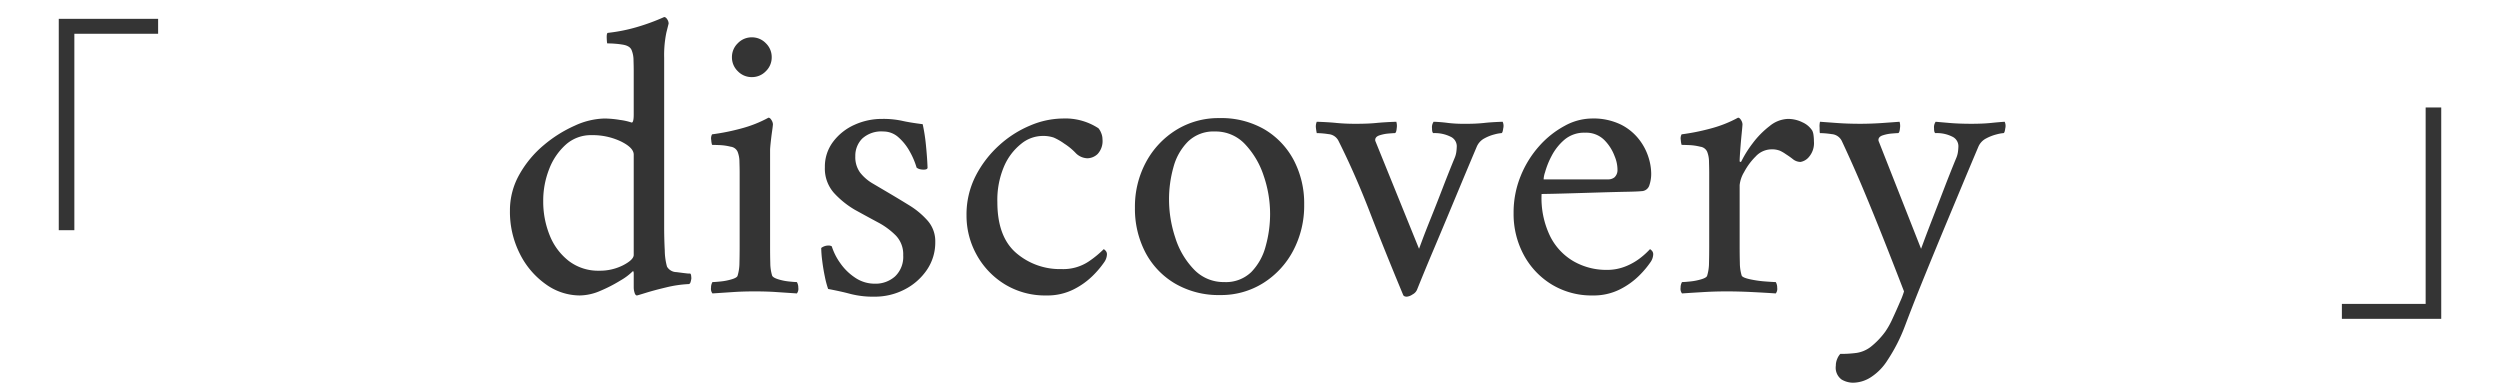 <svg xmlns="http://www.w3.org/2000/svg" width="308" height="48" viewBox="0 0 308 48"><g transform="translate(-546 -1178)"><g opacity="0"><rect width="308" height="48" transform="translate(546 1178)" fill="#fff"/><path d="M1,1V47H307V1H1M0,0H308V48H0Z" transform="translate(546 1178)" fill="#707070"/></g><g transform="translate(0 460)"><path d="M-79.525-21.4a12.338,12.338,0,0,1,1.9.175,7.44,7.44,0,0,1,1.45.325q.25,0,.25-1v-5.35q0-.55-.025-1.325a3.345,3.345,0,0,0-.225-1.225q-.2-.55-1.1-.7a11.552,11.552,0,0,0-1.9-.15q-.05,0-.075-.625t.125-.675a20.537,20.537,0,0,0,3.625-.725A25.962,25.962,0,0,0-72.175-33.9q.2,0,.375.275a.984.984,0,0,1,.175.525L-71.9-32a13.768,13.768,0,0,0-.275,3.15v20.9q0,1.4.075,2.825a7.8,7.8,0,0,0,.275,1.975,1.369,1.369,0,0,0,1.175.675q.925.125,1.425.175h.25q.1.05.125.275t.025.325a3.217,3.217,0,0,1-.075.375Q-68.975-1-69.175-1A14.359,14.359,0,0,0-71.9-.6q-1.475.35-2.525.675t-1.1.325q-.2,0-.3-.35a2.241,2.241,0,0,1-.1-.6v-1.7q0-.45-.15-.3a7.268,7.268,0,0,1-1.475,1.1A18.111,18.111,0,0,1-80.025-.175,6.52,6.52,0,0,1-82.575.4,7.187,7.187,0,0,1-86.75-.975a10.108,10.108,0,0,1-3.2-3.75,11.444,11.444,0,0,1-1.225-5.325A8.932,8.932,0,0,1-90-14.525a13,13,0,0,1,3-3.6,15.914,15.914,0,0,1,3.825-2.4A9.205,9.205,0,0,1-79.525-21.4Zm-1.6,2.05A4.622,4.622,0,0,0-84.3-18.175a7.73,7.73,0,0,0-2.05,3.025,10.593,10.593,0,0,0-.725,3.9,11.09,11.09,0,0,0,.8,4.25,7.486,7.486,0,0,0,2.35,3.15,5.942,5.942,0,0,0,3.75,1.2,6.307,6.307,0,0,0,2.95-.675q1.3-.675,1.3-1.275V-16.95q0-.85-1.575-1.625A8.109,8.109,0,0,0-81.125-19.35Zm17.3-9.6a2.356,2.356,0,0,1,.725-1.725,2.356,2.356,0,0,1,1.725-.725,2.356,2.356,0,0,1,1.725.725,2.356,2.356,0,0,1,.725,1.725,2.356,2.356,0,0,1-.725,1.725,2.356,2.356,0,0,1-1.725.725,2.356,2.356,0,0,1-1.725-.725A2.356,2.356,0,0,1-63.825-28.95Zm4.7,23.3q0,1.1.025,2.05a5.46,5.46,0,0,0,.225,1.55q.1.25.725.45a6.668,6.668,0,0,0,1.325.275q.7.075,1,.075a1.324,1.324,0,0,1,.175.7.909.909,0,0,1-.175.7L-58.45-.025Q-59.575-.1-61.025-.1q-1.4,0-2.55.075l-2.65.175a.909.909,0,0,1-.175-.7,1.324,1.324,0,0,1,.175-.7q.3,0,1.025-.075A7.176,7.176,0,0,0-63.825-1.6q.65-.2.7-.45A5.46,5.46,0,0,0-62.9-3.6q.025-.95.025-2.05v-9.1q0-.5-.025-1.3a3.421,3.421,0,0,0-.225-1.25,1.07,1.07,0,0,0-.85-.625,6.753,6.753,0,0,0-1.4-.2q-.7-.025-.9-.025a2.528,2.528,0,0,1-.1-.6,1.035,1.035,0,0,1,.1-.7,26.935,26.935,0,0,0,3.7-.75,15.033,15.033,0,0,0,3.25-1.3q.2,0,.375.3a1.057,1.057,0,0,1,.175.5q0,.15-.1.85t-.175,1.4q-.075.7-.075.95Zm13.8-15.7a11.008,11.008,0,0,1,2.425.225q.975.225,2.575.425a21.631,21.631,0,0,1,.4,2.575q.15,1.475.2,2.775,0,.25-.5.25a1.962,1.962,0,0,1-.425-.05,1.1,1.1,0,0,1-.425-.2A9.3,9.3,0,0,0-41.9-17.3a6.474,6.474,0,0,0-1.4-1.775,2.762,2.762,0,0,0-1.875-.725,3.476,3.476,0,0,0-2.6.875,3,3,0,0,0-.85,2.175,3.216,3.216,0,0,0,.6,2.025,5.477,5.477,0,0,0,1.575,1.35l2.075,1.225q1.1.65,2.4,1.45a9.9,9.9,0,0,1,2.25,1.875,3.824,3.824,0,0,1,.95,2.625,5.981,5.981,0,0,1-1.05,3.475,7.377,7.377,0,0,1-2.75,2.4,7.966,7.966,0,0,1-3.7.875,11.222,11.222,0,0,1-2.9-.325q-1.2-.325-2.8-.625a11.524,11.524,0,0,1-.4-1.5q-.2-.95-.325-1.95a13.568,13.568,0,0,1-.125-1.6,1.463,1.463,0,0,1,.9-.3.711.711,0,0,1,.4.1,7.376,7.376,0,0,0,1.05,2.075,6.793,6.793,0,0,0,1.85,1.8,4.274,4.274,0,0,0,2.4.725,3.6,3.6,0,0,0,2.5-.9,3.318,3.318,0,0,0,1-2.6,3.33,3.33,0,0,0-.9-2.425,9.144,9.144,0,0,0-2.25-1.65q-1.35-.725-2.8-1.525a11.088,11.088,0,0,1-2.575-2.075A4.51,4.51,0,0,1-52.375-15.4a5.063,5.063,0,0,1,1.025-3.15,6.716,6.716,0,0,1,2.625-2.075A8.142,8.142,0,0,1-45.325-21.35Zm27.15,2.5a2.332,2.332,0,0,1-.6,1.825,1.883,1.883,0,0,1-1.25.525,2.1,2.1,0,0,1-1.5-.7,7.537,7.537,0,0,0-1.35-1.1,7.215,7.215,0,0,0-1.3-.75,4.076,4.076,0,0,0-1.45-.2,4.219,4.219,0,0,0-2.575.975A7.154,7.154,0,0,0-30.3-15.5a10.525,10.525,0,0,0-.825,4.4q0,4.25,2.3,6.25a8.238,8.238,0,0,0,5.6,2A5.651,5.651,0,0,0-19.85-3.8a12.555,12.555,0,0,0,1.825-1.5q.05,0,.225.175a.642.642,0,0,1,.175.475,1.793,1.793,0,0,1-.3.9,11.352,11.352,0,0,1-1.4,1.675,9.244,9.244,0,0,1-2.4,1.725,7.19,7.19,0,0,1-3.35.75A9.511,9.511,0,0,1-30.25-1,9.787,9.787,0,0,1-33.7-4.65a9.887,9.887,0,0,1-1.225-4.8A10.452,10.452,0,0,1-33.8-14.325,13.2,13.2,0,0,1-30.9-18.1a13.213,13.213,0,0,1,3.85-2.45,10.478,10.478,0,0,1,3.975-.85,7.462,7.462,0,0,1,4.4,1.2,1.884,1.884,0,0,1,.325.55A1.982,1.982,0,0,1-18.175-18.85Zm14.4-2.6A10.61,10.61,0,0,1,1.8-20.05a9.63,9.63,0,0,1,3.6,3.8A11.436,11.436,0,0,1,6.675-10.8a11.845,11.845,0,0,1-1.35,5.675,10.439,10.439,0,0,1-3.7,4A9.762,9.762,0,0,1-3.675.35,10.629,10.629,0,0,1-9.25-1.075a9.654,9.654,0,0,1-3.65-3.85A11.585,11.585,0,0,1-14.175-10.4,11.528,11.528,0,0,1-12.8-16.05,10.487,10.487,0,0,1-9.075-20,9.888,9.888,0,0,1-3.775-21.45Zm-.55,1.65a4.512,4.512,0,0,0-3.3,1.225,7,7,0,0,0-1.8,3.15,14.58,14.58,0,0,0-.55,4.025A14.93,14.93,0,0,0-9.2-6.7,9.86,9.86,0,0,0-6.9-2.8,5.026,5.026,0,0,0-3.175-1.25,4.493,4.493,0,0,0,.15-2.475,7.122,7.122,0,0,0,1.925-5.65a14.665,14.665,0,0,0,.55-4,14.43,14.43,0,0,0-.8-4.725,10.291,10.291,0,0,0-2.3-3.875A4.945,4.945,0,0,0-4.325-19.8Zm17.45-.95q1.4,0,2.425-.1T18.025-21a1.755,1.755,0,0,1,.05.8q-.05.6-.25.6-.15,0-.75.05a4.809,4.809,0,0,0-1.125.225q-.525.175-.525.575a.444.444,0,0,0,.05.2l5.35,13.2.4-1.075q.4-1.075,1.075-2.75T23.725-12.8q.75-1.95,1.45-3.65a3.028,3.028,0,0,0,.25-.875,6.1,6.1,0,0,0,.05-.675,1.3,1.3,0,0,0-.8-1.175,4.352,4.352,0,0,0-2.05-.425q-.2,0-.2-.6a1.158,1.158,0,0,1,.2-.8,17.535,17.535,0,0,1,1.8.15,16,16,0,0,0,2.15.1,20.118,20.118,0,0,0,2.25-.1q.85-.1,2.3-.15a1.2,1.2,0,0,1,.075.8q-.075.6-.225.6a4.578,4.578,0,0,0-.825.15,5.312,5.312,0,0,0-1.275.5,2.09,2.09,0,0,0-.95,1.05q-1.1,2.6-1.975,4.7t-1.7,4.075q-.825,1.975-1.725,4.1T20.575-.3a1.183,1.183,0,0,1-.55.575,1.515,1.515,0,0,1-.7.275q-.35,0-.45-.2Q16.525-5.3,14.75-9.9t-3.825-8.7a1.509,1.509,0,0,0-1.25-.875,10.769,10.769,0,0,0-1.35-.125h-.1a5.466,5.466,0,0,1-.1-.625,1.493,1.493,0,0,1,.1-.775q1.5.05,2.45.15A24.283,24.283,0,0,0,13.125-20.75Zm22.8,8.65a10.732,10.732,0,0,0,1.05,5.2,7.349,7.349,0,0,0,2.95,3.125,8.12,8.12,0,0,0,4,1.025,6.118,6.118,0,0,0,2.45-.475,7.543,7.543,0,0,0,1.85-1.1,9.5,9.5,0,0,0,1.05-.975q.05,0,.225.175a.642.642,0,0,1,.175.475,1.793,1.793,0,0,1-.3.9,11.352,11.352,0,0,1-1.4,1.675,9.244,9.244,0,0,1-2.4,1.725,7.19,7.19,0,0,1-3.35.75,9.459,9.459,0,0,1-5.05-1.35,9.559,9.559,0,0,1-3.45-3.65,10.608,10.608,0,0,1-1.25-5.15,11.9,11.9,0,0,1,.875-4.575,12.618,12.618,0,0,1,2.3-3.7A11.433,11.433,0,0,1,38.775-20.5a7.037,7.037,0,0,1,3.3-.9,7.747,7.747,0,0,1,3.625.75,6.583,6.583,0,0,1,2.25,1.85,6.994,6.994,0,0,1,1.15,2.2,6.753,6.753,0,0,1,.325,1.85,4.4,4.4,0,0,1-.25,1.65,1.024,1.024,0,0,1-.95.65q-.45.05-1.775.075t-3.025.075l-3.35.1q-1.65.05-2.8.075T35.925-12.1Zm.25-1.8h7.95a1.234,1.234,0,0,0,.775-.25,1.2,1.2,0,0,0,.375-.9,4.352,4.352,0,0,0-.35-1.7,5.6,5.6,0,0,0-1.275-2,3.159,3.159,0,0,0-2.375-.9,3.731,3.731,0,0,0-2.55.875,6.692,6.692,0,0,0-1.575,2,9.953,9.953,0,0,0-.8,2A3.021,3.021,0,0,0,36.175-13.9Zm30.1-7.45a3.972,3.972,0,0,1,1.8.425,2.759,2.759,0,0,1,1.2,1.025,1.839,1.839,0,0,1,.15.55,5.31,5.31,0,0,1,.05.75,2.609,2.609,0,0,1-.625,1.95,1.724,1.724,0,0,1-1.025.6,1.524,1.524,0,0,1-.95-.35,10.223,10.223,0,0,0-.85-.6,4.575,4.575,0,0,0-.725-.425,2.618,2.618,0,0,0-1.075-.175,2.676,2.676,0,0,0-1.925.875A7.9,7.9,0,0,0,60.875-14.8a3.9,3.9,0,0,0-.55,1.6v7.55q0,1.1.025,2.05a5.46,5.46,0,0,0,.225,1.55q.1.25,1,.45a13.362,13.362,0,0,0,1.9.275q1,.075,1.3.075a1.324,1.324,0,0,1,.175.7.909.909,0,0,1-.175.7q-1.5-.1-3.05-.175t-3-.075q-1.4,0-2.7.075t-2.8.175a.909.909,0,0,1-.175-.7,1.324,1.324,0,0,1,.175-.7q.3,0,1.025-.075A7.176,7.176,0,0,0,55.625-1.6q.65-.2.7-.45A5.46,5.46,0,0,0,56.55-3.6q.025-.95.025-2.05v-9.1q0-.5-.025-1.3a3.421,3.421,0,0,0-.225-1.25,1.07,1.07,0,0,0-.85-.625,6.753,6.753,0,0,0-1.4-.2q-.7-.025-.9-.025a2.528,2.528,0,0,1-.1-.6,1.035,1.035,0,0,1,.1-.7,26.935,26.935,0,0,0,3.7-.75,15.033,15.033,0,0,0,3.25-1.3q.2,0,.375.3a1.057,1.057,0,0,1,.175.5q0,.15-.1,1.15T60.4-17.525q-.075,1.025-.075,1.325,0,.15.075.15a.17.17,0,0,0,.125-.05,13.449,13.449,0,0,1,1.425-2.275,10.781,10.781,0,0,1,2.075-2.1A3.735,3.735,0,0,1,66.275-21.35Zm8.85.6q1.4,0,2.825-.1T80.025-21a1.755,1.755,0,0,1,.05.8q-.05.6-.25.6-.15,0-.75.05a4.809,4.809,0,0,0-1.125.225q-.525.175-.525.575a.444.444,0,0,0,.05.2l5.2,13.2.4-1.075q.4-1.075,1.05-2.75t1.4-3.625q.75-1.95,1.45-3.65a3.028,3.028,0,0,0,.25-.875,6.1,6.1,0,0,0,.05-.675,1.3,1.3,0,0,0-.775-1.175,4.2,4.2,0,0,0-2.025-.425q-.2,0-.2-.6a1.158,1.158,0,0,1,.2-.8q.55.05,1.725.15t2.675.1q1.4,0,2.375-.1T92.975-21a1.2,1.2,0,0,1,.075.8q-.075.6-.225.6a4.577,4.577,0,0,0-.825.15,5.76,5.76,0,0,0-1.3.5,2.065,2.065,0,0,0-.975,1.05q-1.1,2.6-1.975,4.7t-1.7,4.075q-.825,1.975-1.7,4.1T82.425-.3q-.9,2.25-1.75,4.5a20.784,20.784,0,0,1-2.15,4.2,6.7,6.7,0,0,1-1.925,2,4.138,4.138,0,0,1-2.325.75,2.8,2.8,0,0,1-1.4-.4,1.8,1.8,0,0,1-.7-1.7,2.1,2.1,0,0,1,.175-.85,1.96,1.96,0,0,1,.375-.6,14.479,14.479,0,0,0,2.025-.125,3.793,3.793,0,0,0,1.7-.725,9.584,9.584,0,0,0,1.825-1.9,10.167,10.167,0,0,0,.9-1.625q.5-1.075.925-2.075A9.606,9.606,0,0,0,80.575-.1q-1.35-3.5-2.55-6.525T75.6-12.575Q74.375-15.5,72.925-18.6a1.509,1.509,0,0,0-1.25-.875,10.769,10.769,0,0,0-1.35-.125h-.1q-.05,0-.05-.675a2.342,2.342,0,0,1,.05-.725l2.05.15Q73.625-20.75,75.125-20.75Z" transform="translate(700 754)" fill="#343434"/><path d="M6.24-7.64H8.16v-24.2H18.48v-1.84H6.24Z" transform="translate(547 754)" fill="#343434"/><path d="M-6.24-22.76H-8.16V1.44H-18.48V3.28H-6.24Z" transform="translate(853 754)" fill="#343434"/></g></g></svg>